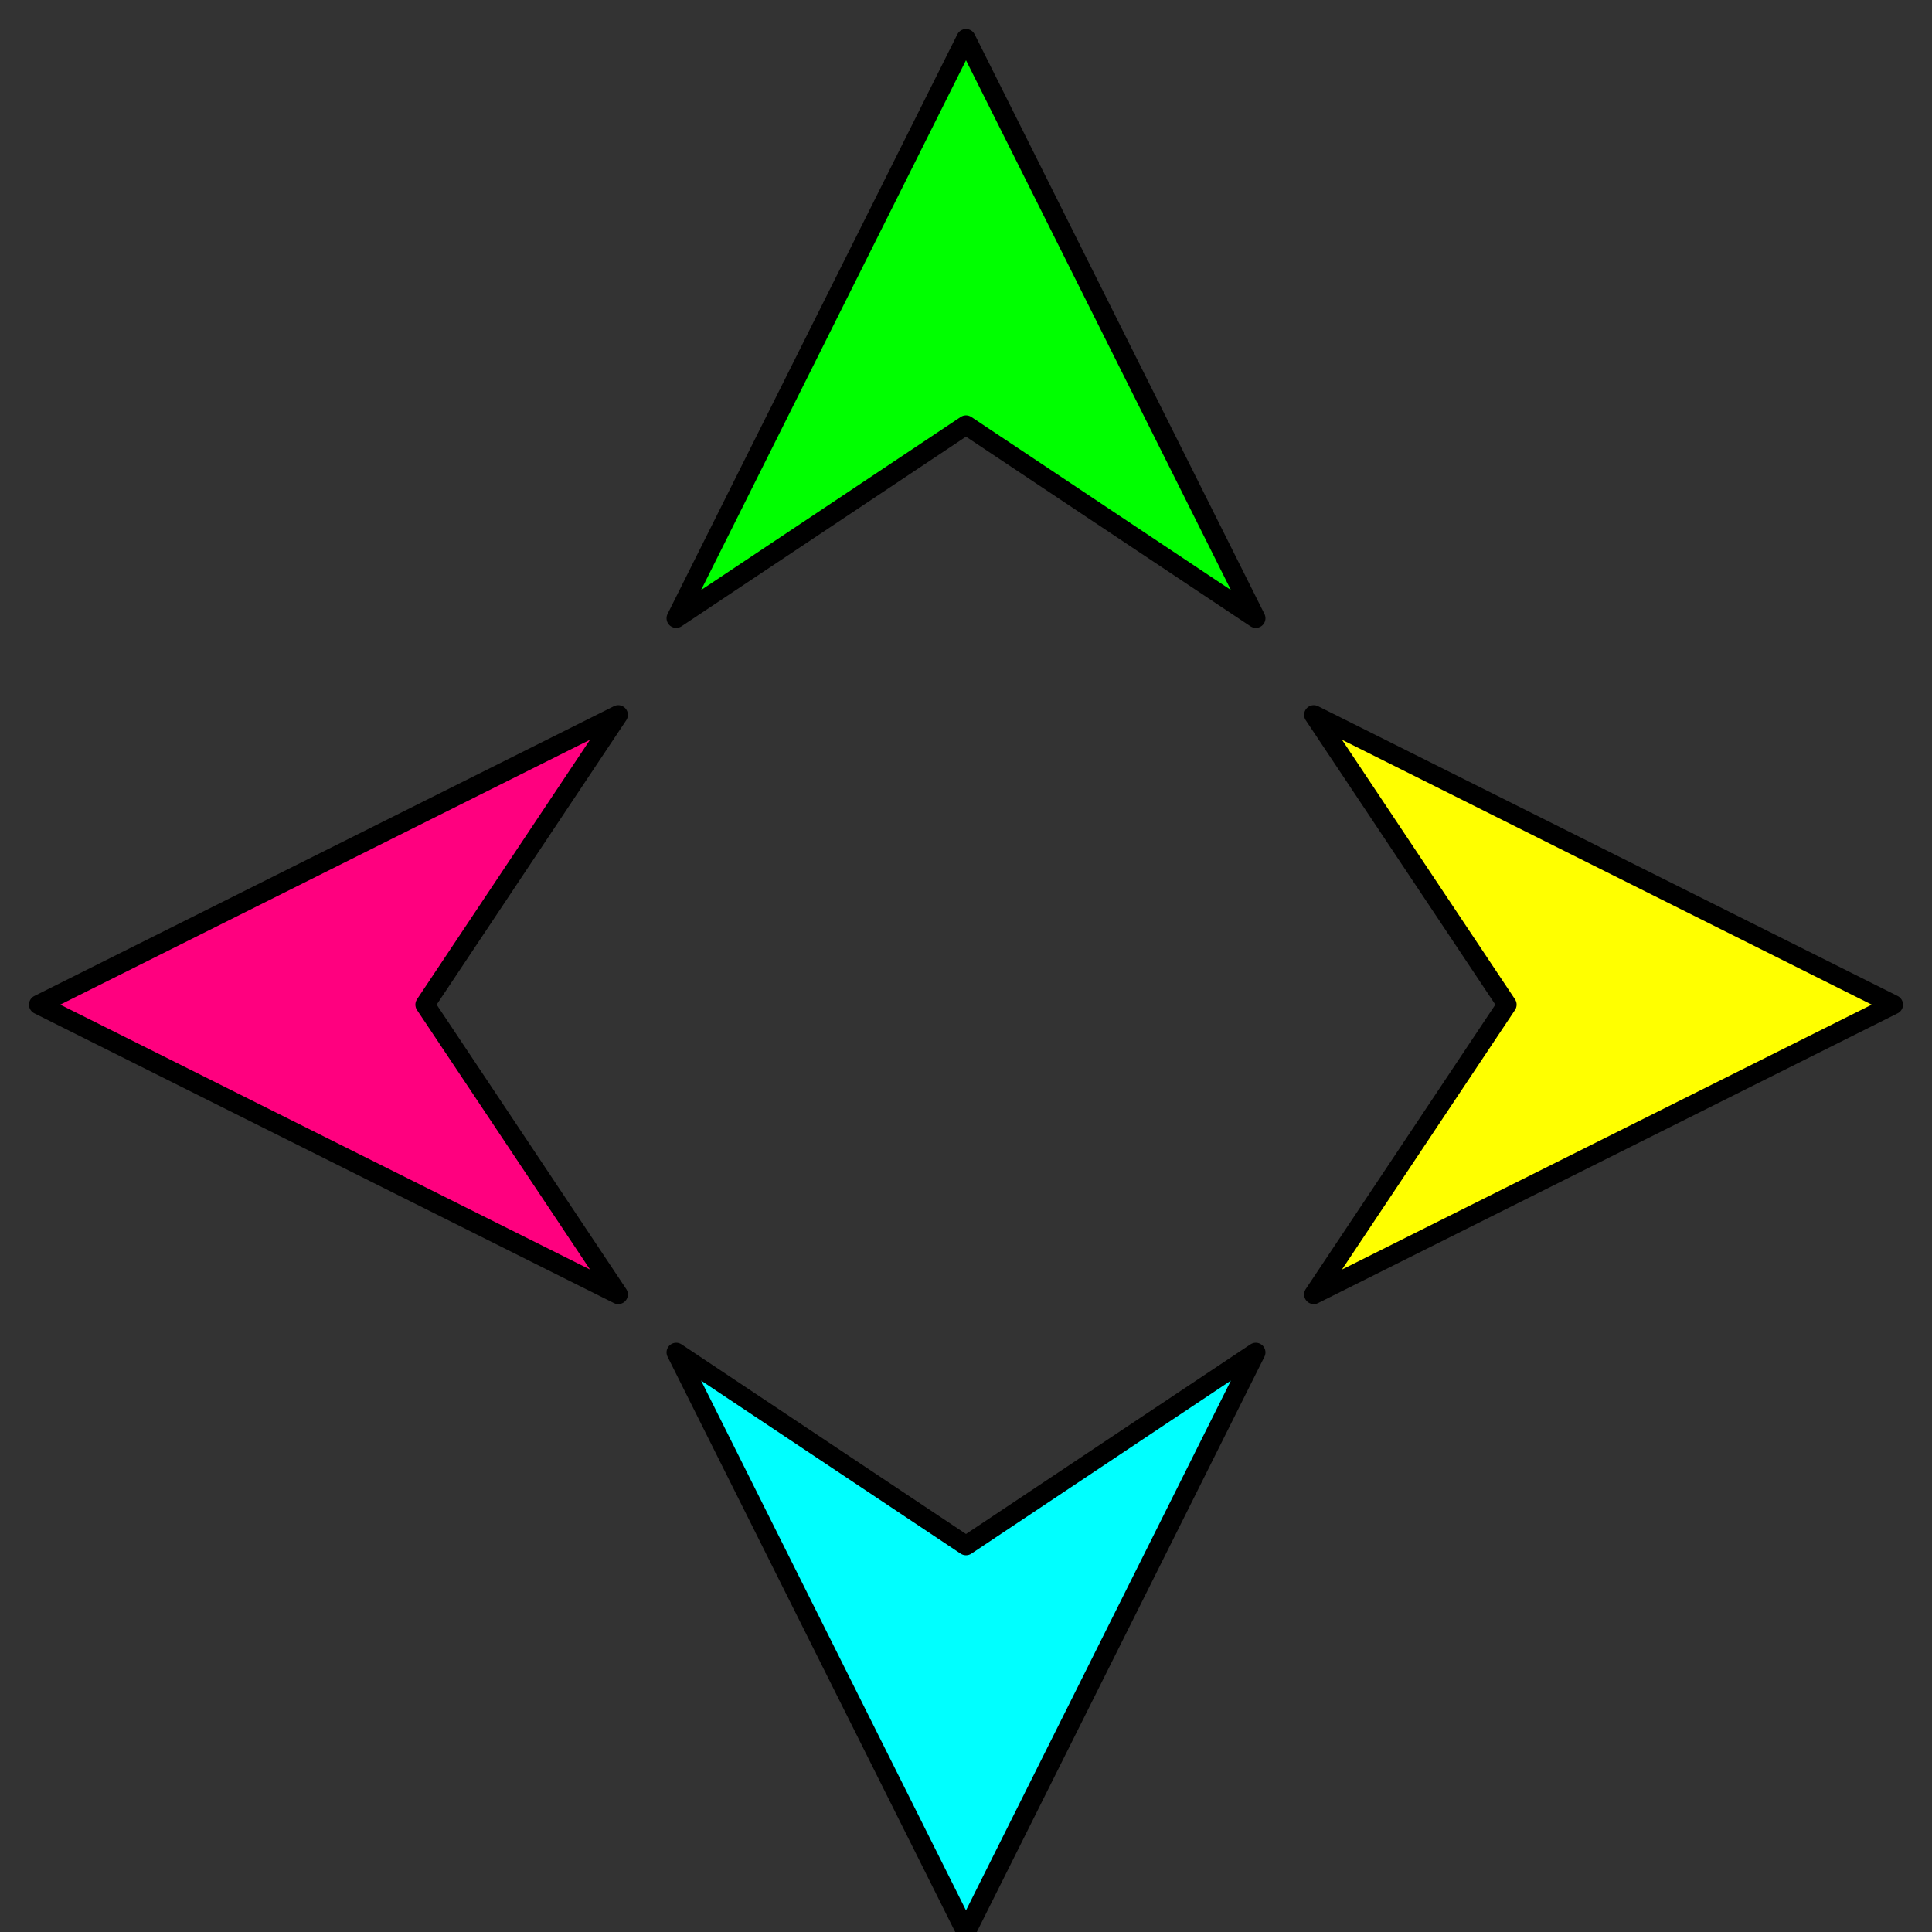 <?xml version="1.0"?><svg width="100" height="100" xmlns="http://www.w3.org/2000/svg">

 <rect width="100%" height="100%" fill="#333333" stroke="none"/>

 <g>
  <title>Layer 1</title>
  <g id="layer1">
   <path fill="#00ff00" fill-rule="evenodd" stroke="#000000" stroke-linecap="round" stroke-linejoin="round" stroke-miterlimit="4" id="path5478" d="m35,32l15,-30l15,30l-15,-10l-15,10z"/>
   <path fill="#ff007f" fill-rule="evenodd" stroke="#000000" stroke-linecap="round" stroke-linejoin="round" stroke-miterlimit="4" id="path6250" d="m32,67l-30,-15l30,-15l-10,15l10,15z"/>
   <path fill="#ffff00" fill-rule="evenodd" stroke="#000000" stroke-linecap="round" stroke-linejoin="round" stroke-miterlimit="4" id="path6252" d="m68,37l30,15l-30,15l10,-15l-10,-15z"/>
   <path fill="#00ffff" fill-rule="evenodd" stroke="#000000" stroke-linecap="round" stroke-linejoin="round" stroke-miterlimit="4" id="path6254" d="m65,70l-15,30l-15,-30l15,10l15,-10z"/>
  </g>
 </g>
</svg>